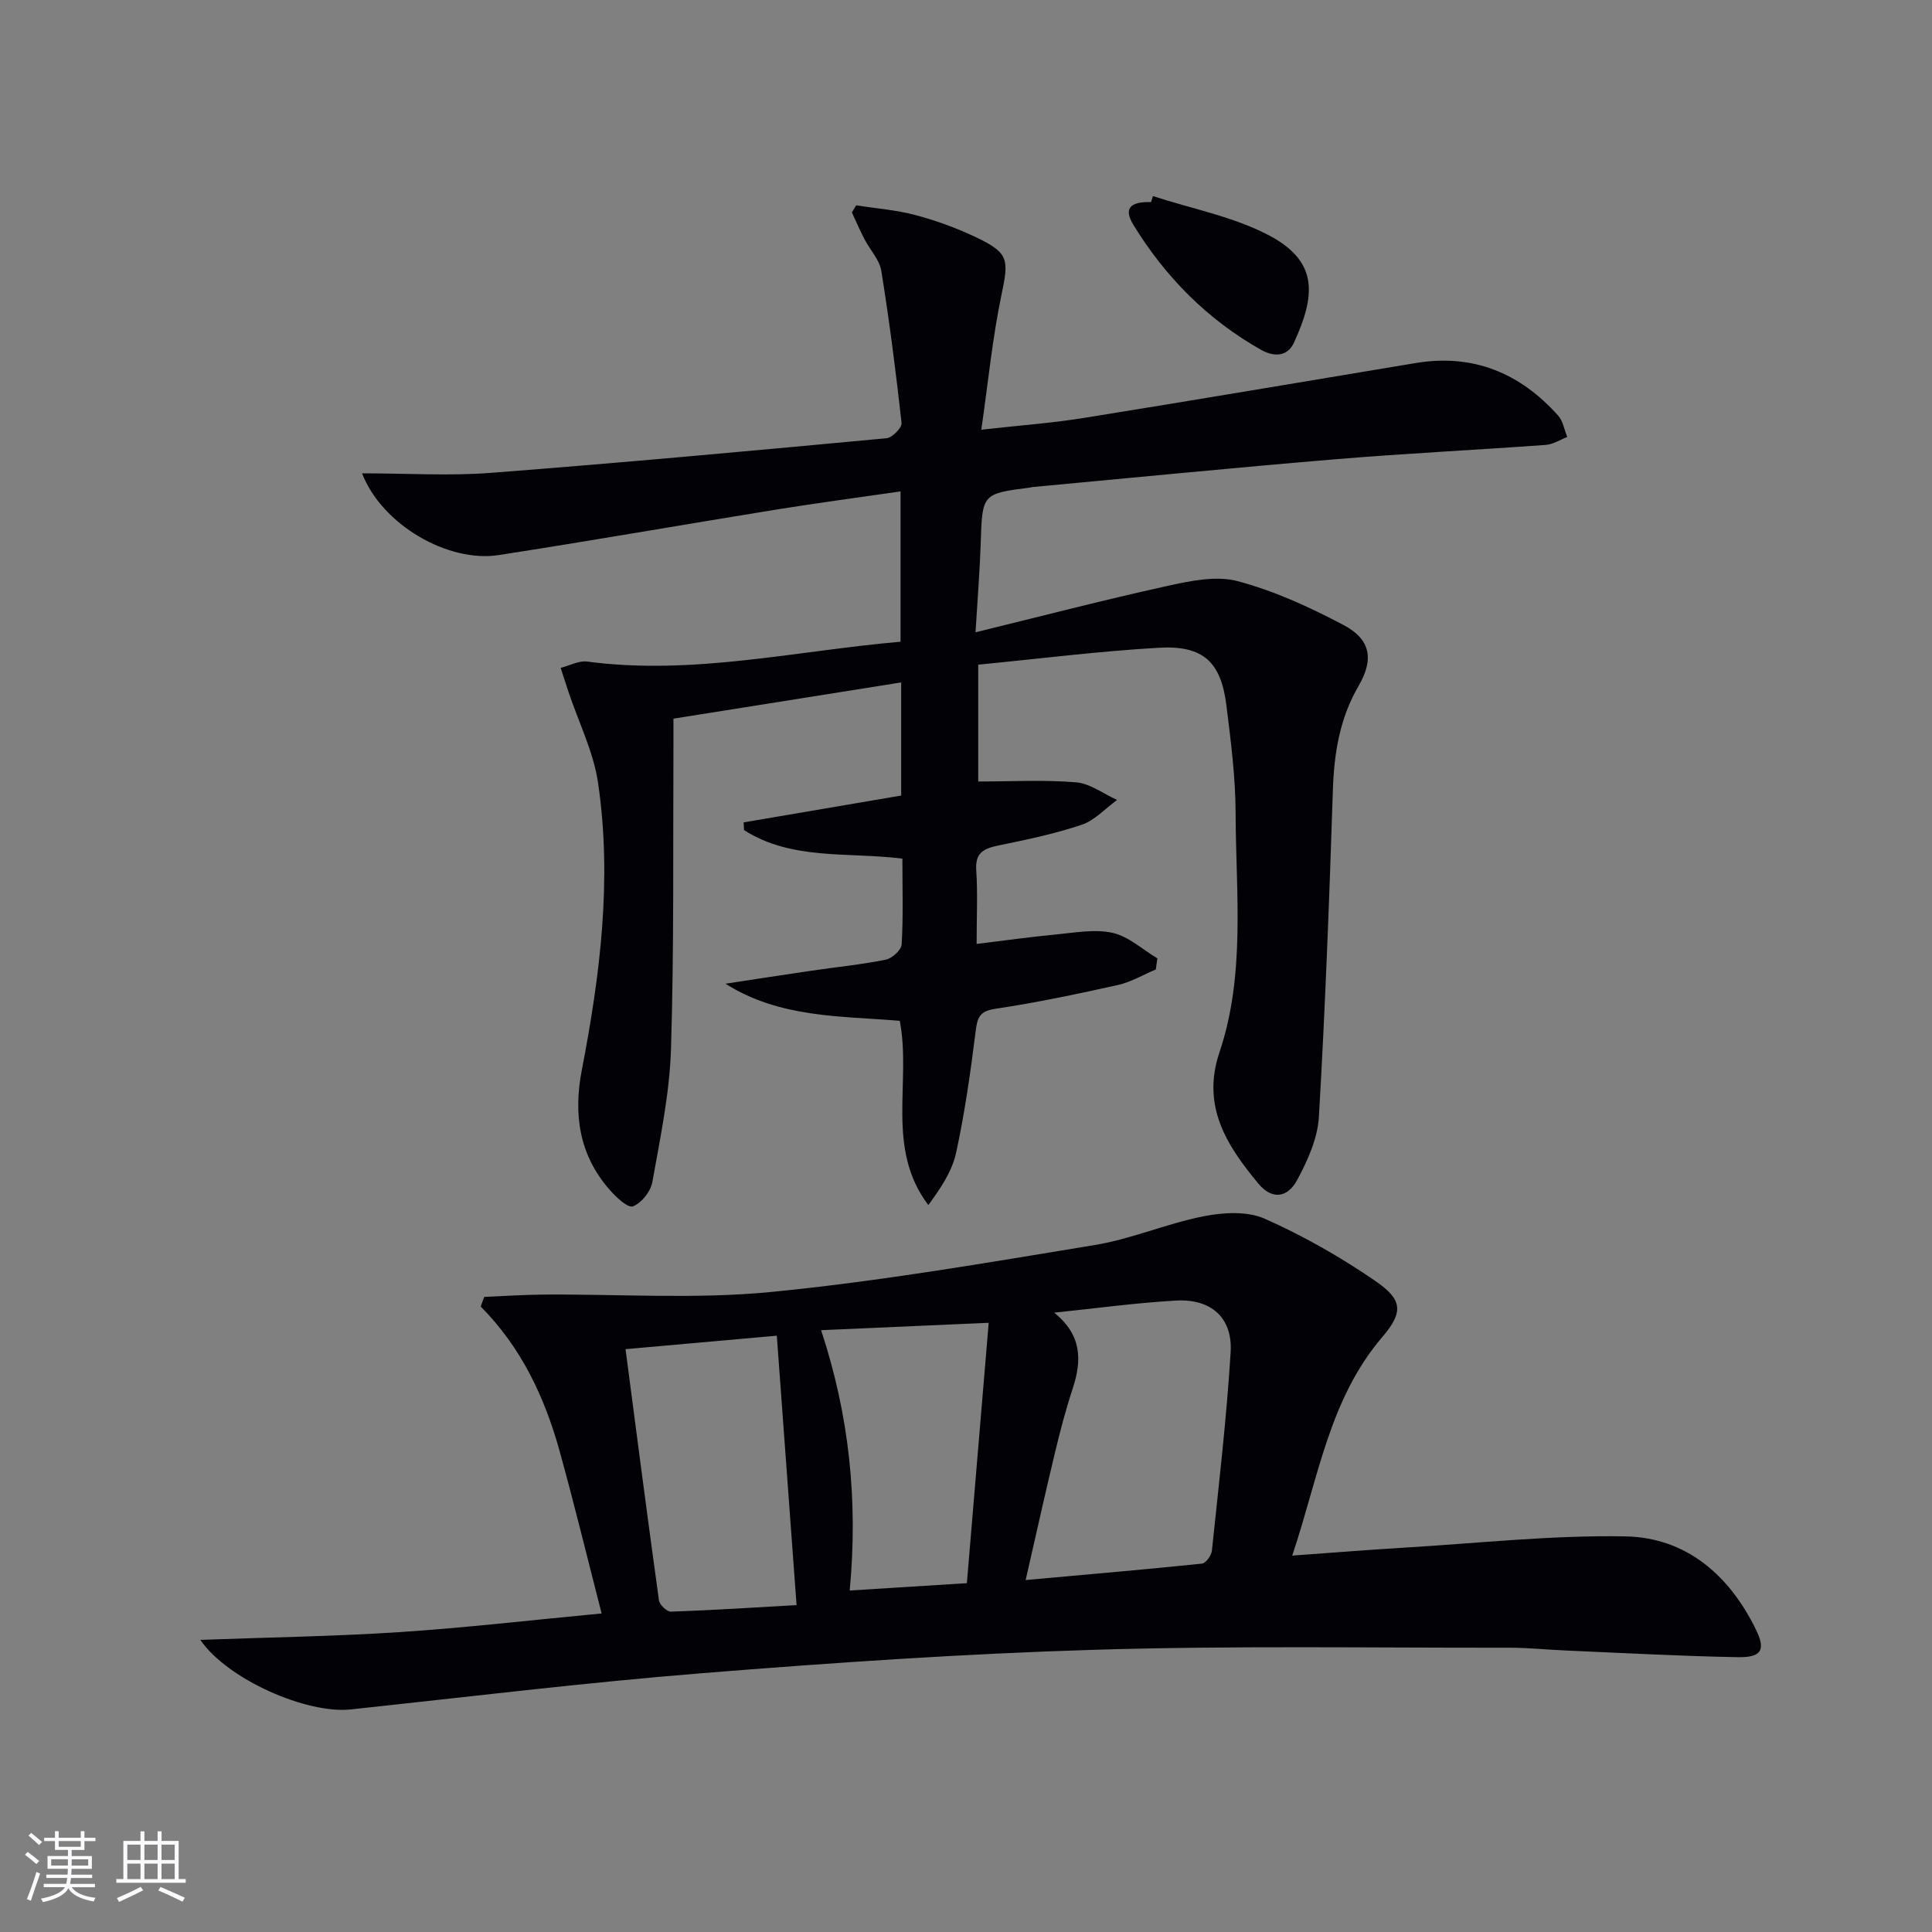 <svg enable-background="new 0 0 400 400" viewBox="0 0 400 400" xmlns="http://www.w3.org/2000/svg"><rect x="0" y="0" width="400" height="400" fill="#808080" stroke="none"/><g fill="#010106"><path d="m74.96 98c9.45 0 18.11.56 26.67-.1 27.33-2.1 54.64-4.62 81.93-7.17 1.17-.11 3.2-2.18 3.1-3.14-1.16-10.53-2.51-21.04-4.19-31.5-.37-2.31-2.34-4.34-3.48-6.55-.94-1.82-1.75-3.7-2.62-5.56.3-.49.59-.98.89-1.47 4.11.65 8.32.96 12.32 2.03 4.31 1.15 8.58 2.71 12.61 4.64 6.75 3.23 6.68 4.59 5.14 11.95-1.86 8.87-2.73 17.95-4.16 27.83 7.89-.88 14.6-1.36 21.22-2.43 22.93-3.68 45.83-7.57 68.74-11.37 11.88-1.97 21.6 2.08 29.46 10.88 1.01 1.13 1.28 2.94 1.89 4.43-1.47.57-2.91 1.53-4.42 1.64-14.59 1.06-29.2 1.77-43.77 2.99-20.86 1.74-41.69 3.81-62.54 5.74-.16.02-.32.08-.49.1-9.96 1.28-9.89 1.29-10.22 11.66-.18 5.58-.64 11.15-1.07 18.31 13.99-3.42 26.77-6.75 39.65-9.58 4.76-1.05 10.13-2.2 14.62-1.01 7.59 2.02 14.94 5.39 21.92 9.08 5.64 2.98 6.33 7.09 3.11 12.63-3.89 6.69-5.06 13.87-5.31 21.49-.74 22.59-1.58 45.19-2.9 67.75-.26 4.41-2.31 8.96-4.45 12.96-2.08 3.9-5.32 4.16-8.11.79-6.46-7.81-11.79-15.93-8.03-27.13 5.43-16.14 3.4-32.97 3.35-49.56-.02-7.44-.99-14.91-1.91-22.32-1.12-8.98-4.81-12.43-13.99-11.9-12.41.71-24.77 2.28-37.39 3.5v24.19c6.82 0 13.57-.38 20.25.17 2.91.24 5.67 2.38 8.5 3.65-2.43 1.76-4.62 4.23-7.33 5.14-5.64 1.9-11.53 3.11-17.38 4.32-2.99.62-4.69 1.54-4.45 5.09.32 4.76.08 9.57.08 15.26 5.87-.71 11.06-1.45 16.28-1.94 3.95-.37 8.1-1.18 11.84-.36 3.33.73 6.22 3.45 9.3 5.29-.11.77-.21 1.53-.32 2.3-2.61 1.09-5.12 2.6-7.83 3.21-8.42 1.87-16.89 3.66-25.41 4.93-3.38.5-3.72 1.93-4.08 4.79-1.05 8.38-2.24 16.78-4.03 25.02-.83 3.83-3.19 7.34-5.75 10.83-8.92-11.82-3.47-25.42-5.91-38.15-12.18-1.03-24.77-.53-36.09-7.68 5.97-.91 11.94-1.84 17.91-2.71 5.1-.75 10.24-1.25 15.28-2.27 1.31-.26 3.22-2 3.29-3.16.34-5.78.15-11.6.15-17.76-11.28-1.41-22.9.41-32.79-5.91-.03-.53-.06-1.06-.08-1.59 10.81-1.84 21.62-3.68 32.62-5.56 0-7.95 0-15.54 0-23.42-15.61 2.48-30.95 4.92-47.15 7.5 0 1.61.01 3.54 0 5.46-.11 20.99.14 42-.51 62.97-.29 9.22-2.24 18.41-3.86 27.53-.35 1.94-2.26 4.34-4.02 5.01-1.05.4-3.51-1.92-4.84-3.45-6.31-7.19-7.51-15.65-5.74-24.78 3.8-19.67 6.3-39.48 3.36-59.46-.95-6.43-4.02-12.54-6.11-18.8-.56-1.66-1.09-3.33-1.63-4.99 1.84-.47 3.75-1.54 5.5-1.31 21.8 2.9 43.03-2.2 64.87-4.11 0-10.34 0-20.38 0-31.12-8.7 1.26-17.2 2.39-25.67 3.75-19.18 3.1-38.31 6.46-57.51 9.43-10.45 1.63-24.16-6.22-28.31-16.92z"/><path d="m100.25 268.51c4.02-.17 8.05-.44 12.07-.48 15.78-.13 31.68.99 47.32-.54 22.44-2.19 44.74-6.06 67.02-9.72 7.64-1.26 14.94-4.46 22.56-5.96 4.07-.8 9.01-1.09 12.62.51 7.98 3.53 15.68 7.93 22.88 12.87 5.61 3.85 5.94 6.41 1.51 11.58-11.02 12.86-13.23 29.05-18.69 45.3 8.3-.59 15.78-1.2 23.27-1.65 15.22-.91 30.46-2.6 45.66-2.33 12.62.23 21.53 7.99 27.06 19.26 2.09 4.25 1.2 5.84-3.75 5.75-11.8-.21-23.59-.87-35.38-1.37-3.99-.17-7.97-.59-11.96-.59-28.62.04-57.26-.44-85.86.43-27.08.82-54.14 2.67-81.15 4.84-24.33 1.95-48.58 4.92-72.85 7.51-9.01.96-25.4-6.13-31.11-14.4 14.22-.53 27.79-.72 41.31-1.61 13.57-.89 27.09-2.48 41.78-3.86-3.03-11.79-5.7-22.81-8.73-33.73-3.09-11.11-7.94-21.4-16.3-29.81.22-.67.47-1.34.72-2zm118.01 3.26c5.73 4.63 5.77 9.84 3.82 15.75-1.45 4.39-2.62 8.89-3.7 13.4-2 8.32-3.85 16.68-6.03 26.21 12.83-1.16 24.67-2.17 36.5-3.4.8-.08 1.96-1.69 2.06-2.68 1.43-13.68 3.04-27.35 3.88-41.07.44-7.16-4.03-11.13-11.34-10.71-8.42.48-16.79 1.64-25.19 2.5zm-88.75 7.56c2.31 17.65 4.54 34.85 6.92 52.02.13.91 1.66 2.36 2.49 2.33 8.9-.32 17.8-.89 26-1.36-1.38-18.8-2.73-37.17-4.09-55.78-10.11.91-20.47 1.83-31.32 2.79zm40.49-3.93c5.83 17.63 7.67 35.3 5.92 53.9 8.48-.53 16.15-1.01 24.26-1.52 1.53-18.23 3.01-35.86 4.52-53.91-12.01.53-22.89 1.01-34.7 1.53z"/><path d="m238.71 40.6c8.1 2.65 16.75 4.26 24.15 8.2 10.24 5.46 9.42 12.54 5.07 22.08-1.46 3.2-4.43 2.91-6.84 1.55-11.06-6.24-19.77-15.03-26.39-25.8-2.11-3.44-.81-4.9 3.61-4.79.13-.41.27-.83.4-1.24z"/></g><path d="m5.17 384 .55-.58c.85.61 1.65 1.24 2.4 1.87l-.59.64c-.83-.73-1.62-1.38-2.36-1.93m1.22 9.53-.82-.34c.71-1.76 1.37-3.64 1.98-5.63.24.13.5.25.76.36-.6 1.67-1.24 3.54-1.92 5.61m-.5-13.5.57-.54c.56.44 1.31 1.06 2.26 1.87l-.64.64c-.68-.66-1.41-1.32-2.19-1.97m3.25.46h2.24v-1.36h.77v1.36h4.57v-1.36h.76v1.36h2.28v.69h-2.28v1.84h-2.64v1.26h4.18v2.64h-4.21c0 .45-.02.86-.05 1.21h4.32v.69h-4.38c-.04.34-.1.75-.19 1.22h5.15v.69h-4.82c.87 1.19 2.51 1.92 4.93 2.19-.17.32-.3.57-.37.76-2.77-.49-4.52-1.41-5.26-2.76-.56 1.26-2.3 2.23-5.24 2.9-.12-.24-.26-.48-.43-.72 2.73-.55 4.38-1.34 4.96-2.38h-4.38v-.69h4.65c.1-.38.17-.79.21-1.22h-4.32v-.69h4.4c.03-.34.05-.75.05-1.21h-4.2v-2.64h4.23v-1.26h-2.69v-1.84h-2.24zm1.46 4.46v1.29h3.45c.01-.4.02-.57.01-.53v-.32-.45h-3.46zm1.55-2.59h4.57v-1.19h-4.57zm6.11 2.59h-3.42v.77c-.01.19-.01.37-.02.53h3.44z" fill="#fafafc"/><path d="m32.63 379.16h.82v1.98h3.54v7.89h1.46v.78h-14.37v-.78h1.46v-7.89h3.54v-1.98h.82v1.98h2.73zm-3.49 11.48.5.73c-1.61.82-3.28 1.63-5 2.41-.13-.27-.28-.55-.44-.82 1.75-.72 3.4-1.49 4.94-2.32m-2.78-5.55h2.73v-3.18h-2.73zm0 3.95h2.73v-3.2h-2.73zm3.54-3.95h2.73v-3.18h-2.73zm0 3.95h2.73v-3.2h-2.73zm7.89 4.68c-1.84-.92-3.51-1.7-5.02-2.32l.45-.73c1.89.8 3.57 1.55 5.04 2.23zm-1.62-11.81h-2.73v3.18h2.73zm-2.73 7.13h2.73v-3.2h-2.73z" fill="#fafafc"/></svg>
